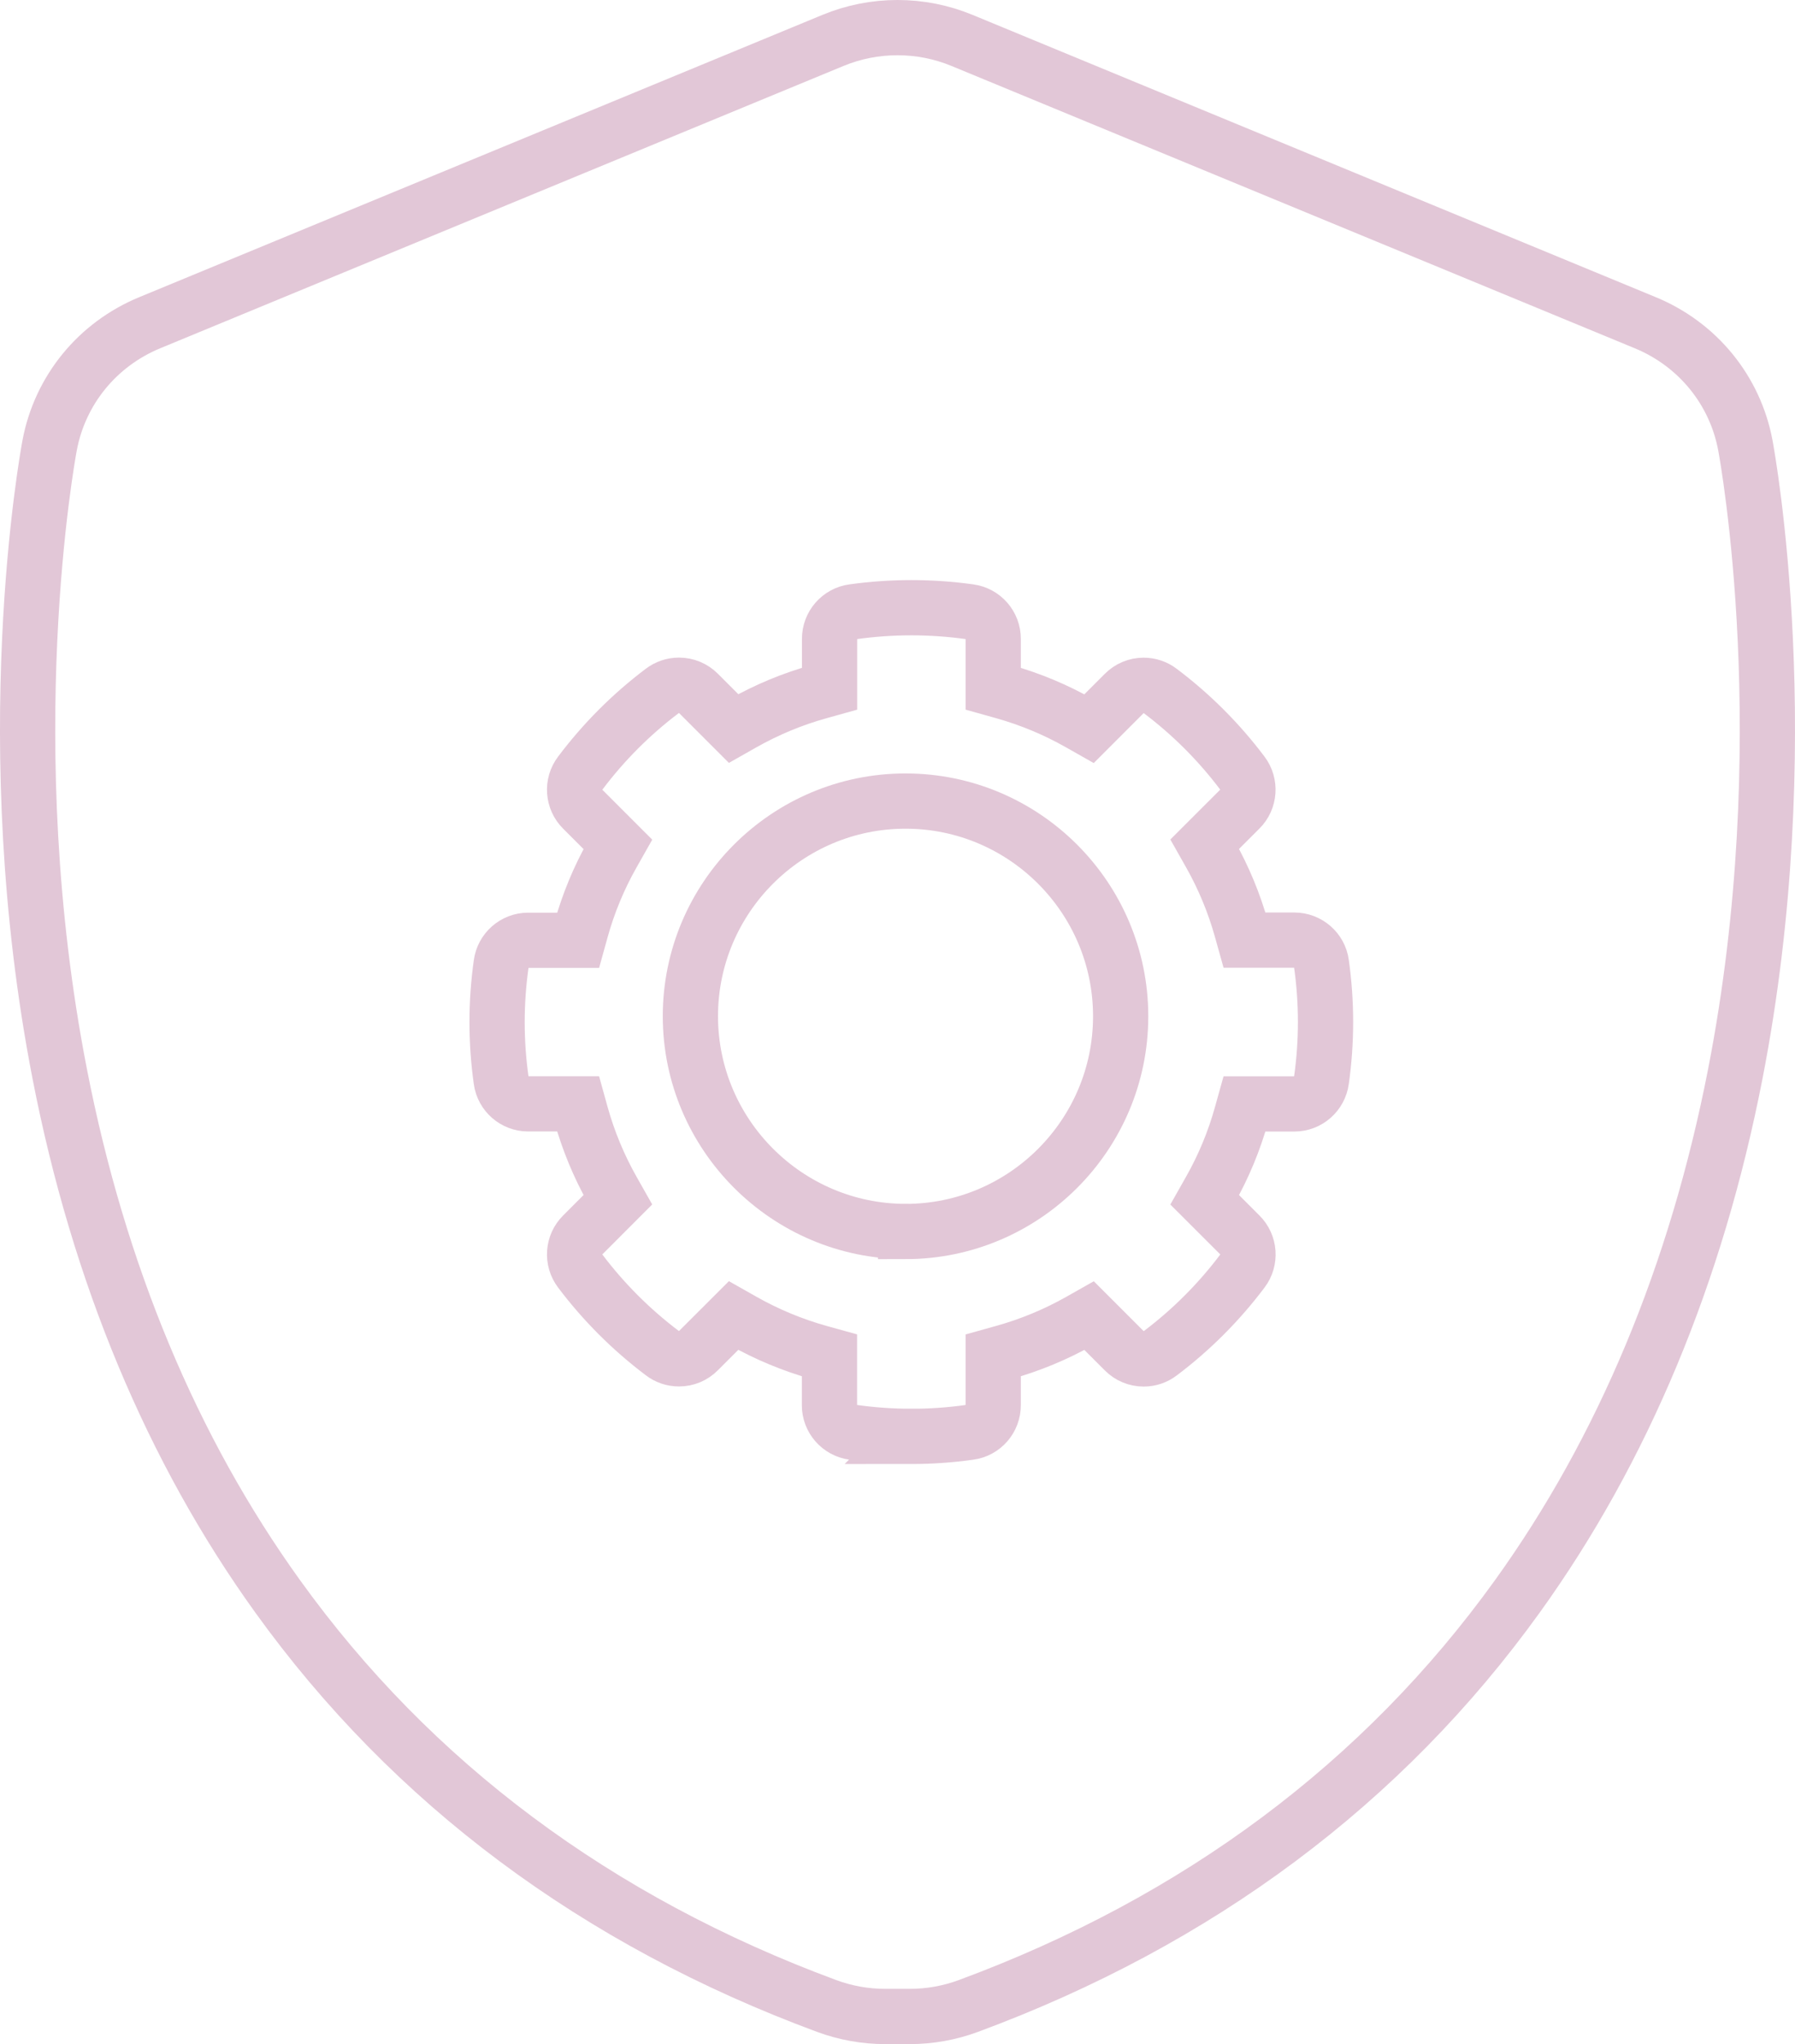<svg width="65" height="74" viewBox="0 0 65 74" fill="none" xmlns="http://www.w3.org/2000/svg">
<path d="M30.895 51.852C31.59 51.95 32.299 51.999 33.001 51.999L33 52C33.702 52 34.411 51.951 35.11 51.852C35.602 51.787 35.969 51.364 35.966 50.864V49.068L36.346 48.962C37.304 48.695 38.229 48.311 39.096 47.822L39.439 47.628L40.713 48.902C40.9 49.092 41.149 49.196 41.415 49.196C41.633 49.196 41.839 49.126 42.015 48.991C43.141 48.142 44.142 47.14 44.992 46.01C45.291 45.617 45.252 45.058 44.898 44.708L43.625 43.436L43.819 43.093C44.31 42.227 44.694 41.301 44.96 40.343L45.066 39.963H46.876C47.367 39.963 47.786 39.595 47.852 39.104C48.049 37.706 48.049 36.29 47.852 34.888C47.787 34.401 47.367 34.034 46.866 34.034H45.066L44.96 33.655C44.693 32.696 44.309 31.771 43.819 30.904L43.625 30.561L44.899 29.288C45.249 28.942 45.288 28.385 44.991 27.992C44.142 26.864 43.141 25.863 42.011 25.012C41.837 24.879 41.631 24.809 41.413 24.809C41.147 24.809 40.898 24.914 40.709 25.106L39.437 26.379L39.093 26.184C38.228 25.693 37.303 25.307 36.345 25.038L35.966 24.932V23.131C35.969 22.635 35.602 22.213 35.109 22.146C34.414 22.049 33.705 22 33.003 22C32.3 22 31.592 22.049 30.894 22.146C30.404 22.212 30.036 22.635 30.04 23.133V24.932L29.66 25.038C28.7 25.305 27.774 25.689 26.907 26.179L26.564 26.373L25.29 25.099C25.102 24.91 24.853 24.806 24.587 24.806C24.369 24.806 24.162 24.876 23.987 25.009C22.859 25.859 21.858 26.862 21.008 27.993C20.708 28.387 20.747 28.945 21.102 29.295L22.374 30.567L22.18 30.91C21.689 31.776 21.306 32.701 21.039 33.661L20.934 34.04H19.125C18.633 34.04 18.213 34.407 18.148 34.898C17.951 36.295 17.951 37.712 18.148 39.111C18.214 39.595 18.634 39.961 19.122 39.961H20.933L21.038 40.34C21.306 41.299 21.689 42.224 22.179 43.091L22.373 43.434L21.1 44.709C20.747 45.057 20.708 45.615 21.009 46.011C21.858 47.137 22.86 48.139 23.99 48.99C24.163 49.123 24.369 49.192 24.587 49.192C24.853 49.192 25.102 49.089 25.291 48.896L26.564 47.625L26.907 47.819C27.773 48.309 28.699 48.693 29.657 48.962L30.036 49.067V50.869C30.034 51.363 30.401 51.785 30.895 51.852Z" stroke="#E2C7D7" stroke-width="2"/>
<path d="M25 36.791C25.004 41.082 28.5 44.577 32.791 44.582L32.791 44.583C37.087 44.582 40.581 41.088 40.581 36.791C40.581 32.495 37.087 29 32.791 29C28.494 29 25 32.495 25 36.791Z" stroke="#E2C7D7" stroke-width="2"/>
<path d="M59.58 11.684C61.475 12.466 62.828 14.124 63.202 16.119C63.283 16.555 65.172 26.915 62.837 38.882C61.426 46.114 58.771 52.478 54.944 57.794C50.08 64.552 43.391 69.541 35.063 72.621C34.382 72.872 33.667 73 32.941 73H32.06C31.334 73 30.619 72.872 29.938 72.621C21.61 69.541 14.921 64.552 10.057 57.794C6.23 52.478 3.574 46.114 2.164 38.882C-0.172 26.907 1.716 16.554 1.798 16.119C2.173 14.124 3.526 12.466 5.42 11.684L30.164 1.463C30.909 1.156 31.693 1 32.5 1C33.306 1 34.092 1.156 34.836 1.463L59.58 11.684Z" stroke="#E2C7D7" stroke-width="2"/>
</svg>
